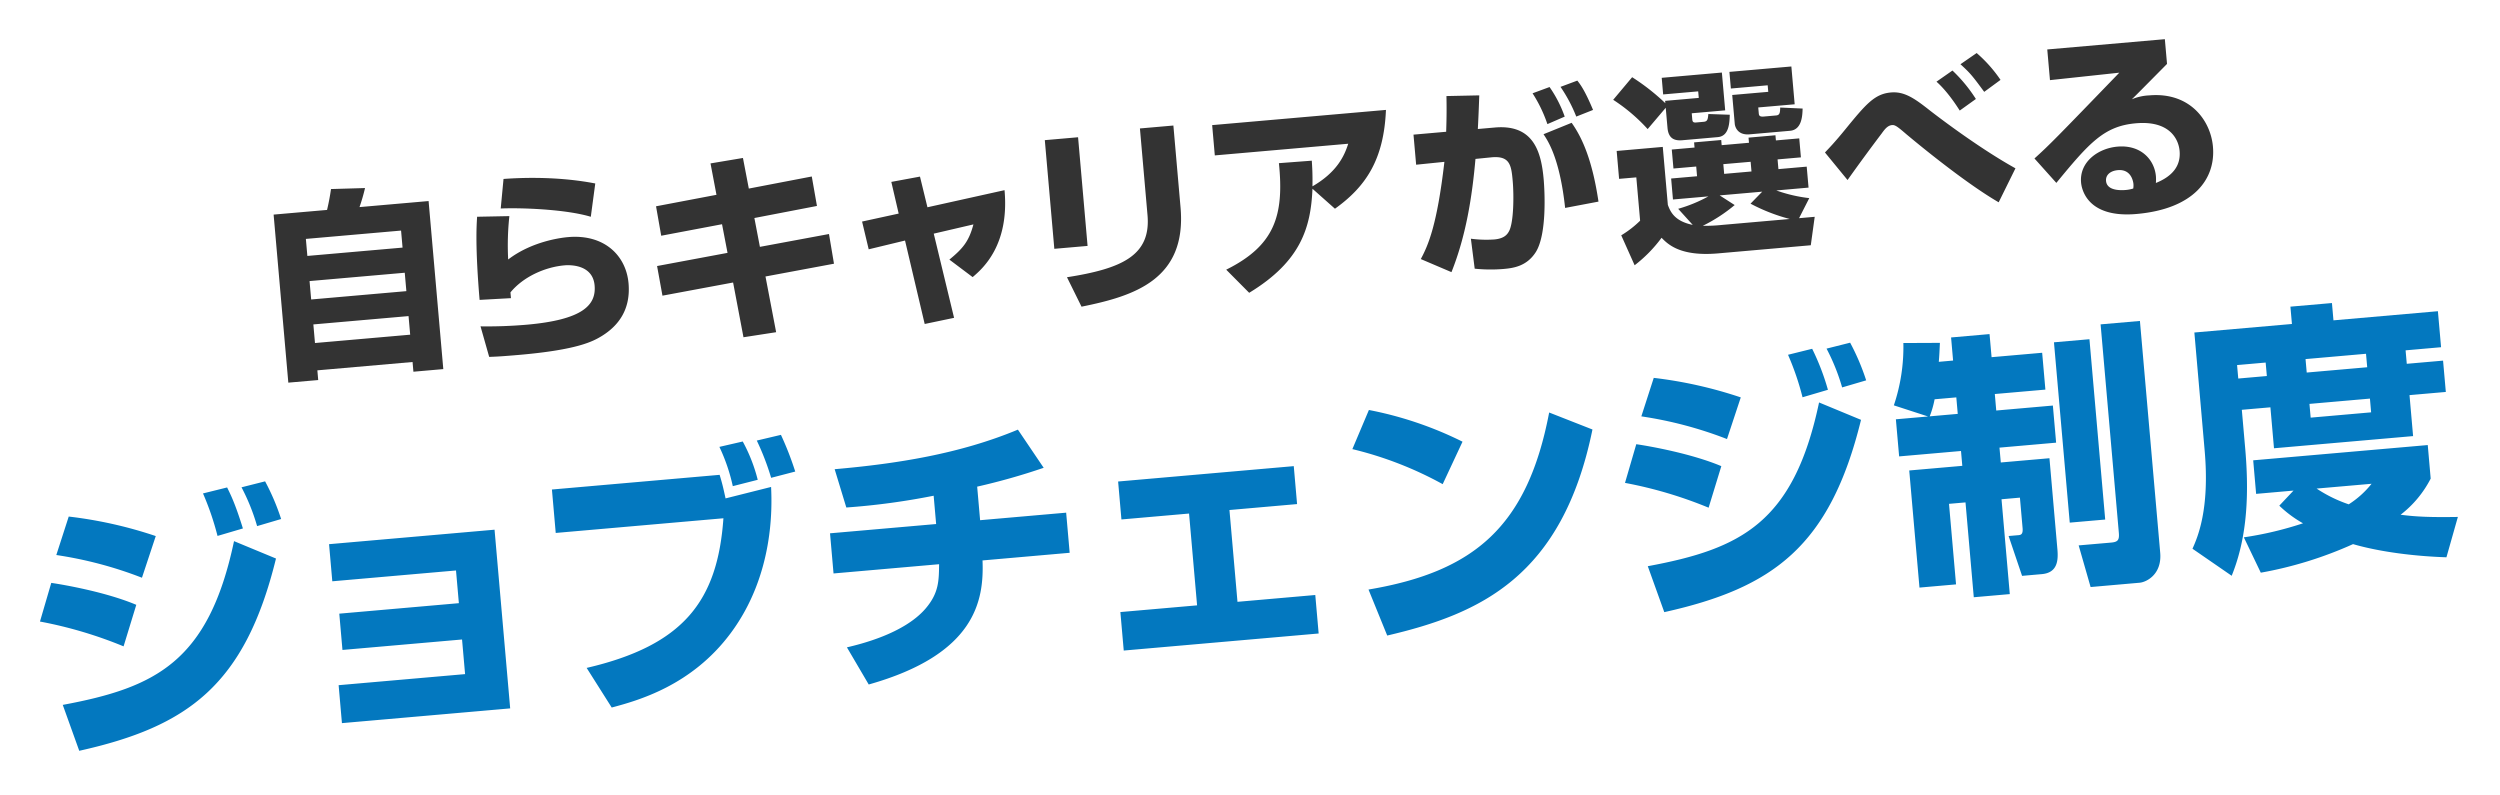<svg id="catch" xmlns="http://www.w3.org/2000/svg" xmlns:xlink="http://www.w3.org/1999/xlink" width="906" height="288" viewBox="0 0 906 288">
  <defs>
    <style>
      .cls-1 {
        fill: #333;
        filter: url(#filter);
      }

      .cls-1, .cls-2 {
        fill-rule: evenodd;
      }

      .cls-2 {
        fill: #0378bf;
        filter: url(#filter-2);
      }
    </style>
    <filter id="filter" x="594" y="5514" width="733" height="154" filterUnits="userSpaceOnUse">
      <feOffset result="offset" dy="10" in="SourceAlpha"/>
      <feGaussianBlur result="blur" stdDeviation="3.873"/>
      <feFlood result="flood" flood-opacity="0.2"/>
      <feComposite result="composite" operator="in" in2="blur"/>
      <feBlend result="blend" in="SourceGraphic"/>
    </filter>
    <filter id="filter-2" x="509" y="5609" width="906" height="193" filterUnits="userSpaceOnUse">
      <feOffset result="offset" dy="10" in="SourceAlpha"/>
      <feGaussianBlur result="blur" stdDeviation="3.873"/>
      <feFlood result="flood" flood-opacity="0.2"/>
      <feComposite result="composite" operator="in" in2="blur"/>
      <feBlend result="blend" in="SourceGraphic"/>
    </filter>
  </defs>
  <path id="自らキャリアが選べる" class="cls-1" d="M613.487,5642.67l10.831-.94-0.307-3.52,34.5-3.02,0.308,3.52,10.831-.95-5.328-60.9-25.035,2.19a67.961,67.961,0,0,0,2-6.9l-12.329.36c-0.36,2.49-.8,4.91-1.434,7.57l-19.367,1.69Zm42.78-33.16-34.5,3.02-0.584-6.67,34.5-3.02Zm-1.38-15.78-34.5,3.02-0.539-6.17,34.5-3.02Zm2.171,24.82,0.59,6.74-34.5,3.02-0.59-6.74Zm67.666-48.06c-14.926-2.89-29.226-1.92-33.249-1.64l-1.014,10.71c7.127-.33,23.585.25,32.644,3Zm-42.82,12.06c-0.213,3.34-.708,10.9.9,30.13l11.365-.63-0.182-2.08c4.569-5.6,12.424-9.18,19.6-9.81,1.722-.15,10.224-0.46,10.9,7.29,0.621,7.1-4.26,12.44-24.7,14.23a165.933,165.933,0,0,1-16.646.59l3.138,11.07c2.881-.11,4.394-0.17,10.994-0.74,21.089-1.85,26.608-4.86,29.9-6.88,5.828-3.62,10.45-9.45,9.609-19.06-0.879-10.04-8.792-17.88-21.919-16.73-1.22.11-12.554,1.1-21.7,8.11a98.171,98.171,0,0,1,.432-15.72Zm86.744-7.95-21.9,4.16,1.874,10.67,22.043-4.17,1.992,10.38-25.532,4.77,1.951,10.74,25.6-4.77,3.76,19.84,11.838-1.83-3.862-20.19,24.821-4.63-1.808-10.76-25.037,4.65-2-10.45,22.675-4.37-1.874-10.68-22.819,4.38-2.126-11.09-11.755,1.97Zm66.032,6.8-13.263,2.89,2.4,10.06,13.166-3.18,7.127,30.24,10.647-2.23-7.367-30.51,14.379-3.35c-1.631,6.14-3.791,8.71-8.713,12.76l8.433,6.34c3.5-2.98,13.384-11.43,11.555-31.51l-27.936,6.2L842.4,5568l-10.385,1.92Zm65.013-27.66-12.051,1.05,3.446,39.38,12.051-1.05Zm34.54-4.25-12.123,1.06,2.749,31.42c1.274,14.56-9.147,19.37-29.184,22.5l5.27,10.67c18.964-3.83,38.177-9.77,35.886-35.96Zm27.467,60.62c18.945-11.48,22.338-23.92,22.939-37.71l8.15,7.24c11.291-8.07,17.731-17.89,18.481-35.81l-62.982,5.51,0.96,10.98,48.347-4.23c-1.469,4.68-4.292,10.42-12.96,15.44,0.075-4.92-.088-6.78-0.236-9.3l-11.92.9c1.963,19.12-1.646,29.92-19.1,38.6Zm71.49-71.3c0.08,3.39.09,7.65-.1,12.94l-11.84,1.04,0.96,10.9,10.24-1.04c-2.63,22.78-5.82,30.14-8.55,35.23l11.11,4.74c5.22-13.04,7.47-27.04,8.7-41.03l5.73-.57c6.81-.67,7.27,2.91,7.77,8.64,0.45,5.17.38,15.08-1.37,18.19-0.63,1.14-1.73,2.61-5.31,2.93a42.342,42.342,0,0,1-8.48-.27l1.38,10.86a55.994,55.994,0,0,0,10.49.1c3.66-.32,8.44-1.03,11.68-6.16,4.05-6.5,3.19-22.11,2.84-26.19-0.85-9.69-3.43-20.16-17.7-18.91l-6.17.54c0.32-6.25.41-9.36,0.52-12.19Zm55.1,38.25c-2.13-14.34-5.61-22.78-9.73-28.56l-10.19,4.14c1.67,2.53,5.9,8.81,7.83,26.71Zm-1.97-33.22c-3.11-7.46-4.8-9.48-5.7-10.63l-6.09,2.27a53.81,53.81,0,0,1,5.71,10.77Zm-10.27,2.42a44.552,44.552,0,0,0-5.49-10.72l-6.16,2.27a50.332,50.332,0,0,1,5.38,11.17Zm88.63,29.54a54.042,54.042,0,0,1-11.95-2.78l11.69-1.03-0.67-7.6-10.25.9-0.31-3.52,8.46-.74-0.6-6.88-8.46.74-0.17-1.87-9.75.86,0.16,1.86-9.9.87-0.16-1.87-9.83.86,0.16,1.87-8.25.72,0.61,6.88,8.25-.72,0.3,3.52-9.39.82,0.66,7.6,12.84-1.12a52.016,52.016,0,0,1-10.95,4.5l5.28,5.83c-6.77-1.36-8.17-5-9.02-7.24l-1.84-21.02-16.71,1.47,0.88,10.11,6.24-.54,1.38,15.7a37.184,37.184,0,0,1-6.84,5.3l4.85,10.85a49.561,49.561,0,0,0,9.76-9.96c2.22,2.26,6.67,6.86,20.44,5.66l33.64-2.95,1.42-10.31-5.67.5Zm-21.29,2.01a65.411,65.411,0,0,0,14.22,5.55l-24.54,2.15a56.587,56.587,0,0,1-6.98.32,57.247,57.247,0,0,0,11.56-7.52l-5.44-3.5,15.42-1.35Zm0.04-15.18,0.31,3.51-9.9.87-0.31-3.52Zm-30.13-12.33c0.33,3.8,2.37,4.78,5.38,4.52l12.84-1.13c4.09-.35,4.25-5.07,4.35-8.11l-7.76-.26c-0.19,1.89-.27,2.7-1.7,2.82l-2.8.25c-1.15.1-1.27-.47-1.34-1.26l-0.18-2.08,12.12-1.06-1.2-13.7-21.8,1.91,0.52,6.02,12.7-1.11,0.21,2.37-12.2,1.07,0.08,0.86a78.615,78.615,0,0,0-12.03-9.43l-6.87,8.19a63.294,63.294,0,0,1,12.49,10.61l6.55-7.72Zm22.97-14.22,13.34-1.17,0.21,2.37-13.06,1.14,0.92,10.47c0.03,0.43.58,4.21,5.39,3.79l14.63-1.28c4.38-.38,4.49-5.67,4.57-8.06l-8.12-.37c-0.06,1.81-.12,2.76-1.49,2.87l-4.52.4c-1.65.14-1.71-.57-1.77-1.29l-0.18-2.01,13.2-1.15-1.2-13.7-22.45,1.96ZM1239.4,5565c-14.28-7.93-30.19-20.34-30.88-20.86-5.52-4.36-9.29-7.07-14.24-6.63-5.89.51-9.03,4.18-16.41,13.21-4.11,5.06-6.11,7.04-7.5,8.54l8.18,9.98q6.075-8.55,12.4-16.91c1.22-1.7,2.2-2.87,3.78-3.01,1.08-.09,2.08.69,5.21,3.38,1.8,1.5,20.28,17.01,33.38,24.61Zm-14.34-25.13a54.315,54.315,0,0,0-8.49-10.31l-5.79,4.04c4.23,3.75,7.76,9.44,8.43,10.47Zm8.93-6.92a49.78,49.78,0,0,0-8.65-9.73l-5.87,4.06c3.54,3.23,4.27,4.11,8.61,10.01Zm16.94-11.03,0.98,11.12,25.13-2.7c-22.73,23.53-25.25,26.13-30.75,31.09l7.93,8.85c12.02-14.64,17.36-20.6,28.83-21.6,12.13-1.06,15.46,5.66,15.84,10.03,0.48,5.45-2.66,9.2-8.6,11.6a15.582,15.582,0,0,0,.01-2.46c-0.52-5.88-5.34-11.46-13.95-10.71-6.89.6-13.83,5.48-13.17,13.01,0.13,1.5,1.5,13.02,20.08,11.4,20.65-1.81,28.75-12.57,27.71-24.4-0.84-9.61-8.46-19.86-23.09-18.58a17.9,17.9,0,0,0-6.31,1.42c2.13-2.07,2.73-2.7,12.76-12.83l-0.79-8.96Zm31.16,50.4a12.587,12.587,0,0,1-2.7.53c-1.65.14-6.84,0.38-7.16-3.28-0.19-2.15,1.56-3.68,4.29-3.91,5.02-.44,5.59,4.49,5.64,5A7.131,7.131,0,0,1,1282.09,5572.32Z" transform="translate(-509 -5514)"/>
  <path id="ジョブチェンジ制度" class="cls-2" d="M565.447,5698.27a155,155,0,0,0-31.539-7.07l-4.5,13.94a143.8,143.8,0,0,1,31.037,8.23Zm31.581-2.76c-2.938-9.48-4.611-12.55-5.717-14.86l-8.745,2.17a100.386,100.386,0,0,1,5.263,15.4Zm13.855-3.42a83.175,83.175,0,0,0-5.811-13.65l-8.546,2.16a74.163,74.163,0,0,1,5.648,14.06Zm-52.493,31.1c-10.84-4.58-26.033-7.26-30.811-7.95l-4.095,14.01a153.267,153.267,0,0,1,30.3,8.99Zm-20.669,52.9c39.388-8.77,60.056-23.83,71.3-69.68l-15.208-6.3c-9.221,43.77-28.483,53.09-62.068,59.34Zm90.529-74.88,1.176,13.45,44.832-3.92,1.037,11.85-43.337,3.8,1.15,13.15,43.338-3.79,1.1,12.55-45.828,4.01,1.2,13.75,60.971-5.34-5.666-64.76Zm80.769-19.81,1.377,15.74,60.772-5.32c-2.1,29.9-14.344,46.03-49.565,54.23l9.086,14.36c9.416-2.53,28.928-7.85,43.117-26.96,15.809-21.26,14.96-45.88,14.64-52.98l-16.5,4.15c-0.838-3.84-1.168-5.31-2.153-8.54Zm74.582-3.52a59.163,59.163,0,0,0-5.43-13.88l-8.463,1.95a65.945,65.945,0,0,1,4.859,14.23Zm13.592-2.99a113.709,113.709,0,0,0-5.179-13.3l-8.754,2.07a92.709,92.709,0,0,1,5.2,13.5Zm65.936,5.47a234.179,234.179,0,0,0,24.1-6.83l-9.342-13.83c-21.018,8.76-43.692,12.35-66.407,14.34l4.226,13.88a254.048,254.048,0,0,0,31.65-4.27l0.9,10.26-38.455,3.36,1.272,14.55,38.256-3.35c-0.074,6.03-.089,10.45-4.916,16.09-7.836,9.12-23.766,12.92-28.487,14.04l7.9,13.46c38.6-10.9,41.824-30.26,41.24-44.96l31.581-2.77-1.272-14.54-31.183,2.73Zm51.079-1.86,1.2,13.75,24.508-2.14,2.911,33.27-27.8,2.43,1.22,13.95,70.635-6.18-1.221-13.95-28.194,2.47-2.911-33.27,24.508-2.15-1.2-13.75Zm124.812-14.43a132.124,132.124,0,0,0-33.93-11.49l-5.993,14.18a131.48,131.48,0,0,1,32.733,12.7Zm-27.29,70.25c33.65-7.86,63.49-21.32,74.38-74.67l-15.69-6.16c-7.85,41.15-26.98,57.68-65.47,64.16Zm128.13-86.3a155.649,155.649,0,0,0-31.54-7.08l-4.5,13.95a143.775,143.775,0,0,1,31.04,8.22Zm31.58-2.76a86.3,86.3,0,0,0-5.71-14.86l-8.75,2.17a98.766,98.766,0,0,1,5.26,15.4Zm13.86-3.42a82.86,82.86,0,0,0-5.81-13.65l-8.55,2.15a74.441,74.441,0,0,1,5.65,14.06Zm-52.49,31.09c-10.84-4.57-26.04-7.26-30.82-7.95L1097.9,5679a153.146,153.146,0,0,1,30.3,8.99Zm-20.67,52.91c39.39-8.77,60.05-23.83,71.3-69.69l-15.21-6.3c-9.22,43.78-28.48,53.09-62.07,59.34Zm83.93-69.89,1.18,13.45,22.42-1.96,0.47,5.38-19.23,1.68,3.71,42.44,13.25-1.16-2.55-29.19,5.98-.52,3,34.37,13.05-1.14-3-34.37,6.67-.59,0.97,11.06c0.19,2.19-.59,2.46-1.48,2.54l-3.59.31,4.88,14.44,7.17-.63c5.78-.51,5.97-5.14,5.63-9.03l-2.88-32.97-17.63,1.54-0.48-5.38,20.53-1.8-1.18-13.45-20.52,1.8-0.52-5.98,18.33-1.6-1.17-13.35-18.33,1.6-0.74-8.37-13.94,1.22,0.73,8.37-5.18.46c0.2-2.33.26-3.94,0.4-6.87l-13.24.06a66.25,66.25,0,0,1-3.45,22.59l12.4,4.03Zm12.26-1.07a34.868,34.868,0,0,0,1.77-6.18l7.87-.69,0.52,5.98Zm50.75,38.52,12.85-1.12-5.71-65.35-12.86,1.12Zm17.79,3.67c0.24,2.69-.41,3.35-2.8,3.56l-11.76,1.02,4.33,15.09,17.74-1.56c2.49-.21,8.17-3.02,7.48-10.89l-7.35-83.98-14.25,1.24Zm31.1-29.83c1.88,21.42-2.56,31.45-4.41,35.62l14.21,9.8c4.7-11.65,6.68-25.78,4.9-46.1l-1.23-14.05,10.36-.9,1.3,14.84,50.41-4.41-1.3-14.85,13.16-1.15-1-11.35-13.15,1.15-0.43-4.88,12.86-1.13-1.15-13.05-37.85,3.31-0.55-6.27-15.05,1.31,0.55,6.28-35.36,3.09Zm58.48-35.03,0.43,4.88-21.92,1.92-0.43-4.88Zm-36.37,3.18,0.43,4.88-10.36.91-0.43-4.88Zm37.79,13.06,0.43,4.98-21.91,1.92-0.44-4.98Zm-32.85,38.81a41.946,41.946,0,0,0,8.59,6.38,126,126,0,0,1-21.44,5.09l6.14,12.81a141.628,141.628,0,0,0,33.43-10.35c10.1,2.93,22.88,4.42,33.85,4.77l4.14-14.62c-9.82.16-15.27-.07-20.75-0.8a38.885,38.885,0,0,0,10.9-13.1l-1.06-12.15-63.26,5.53,1.06,12.16,13.55-1.19Zm33.44-7.94a33.809,33.809,0,0,1-8.28,7.45,49.844,49.844,0,0,1-11.64-5.71Z" transform="translate(-509 -5514)"/>
</svg>

